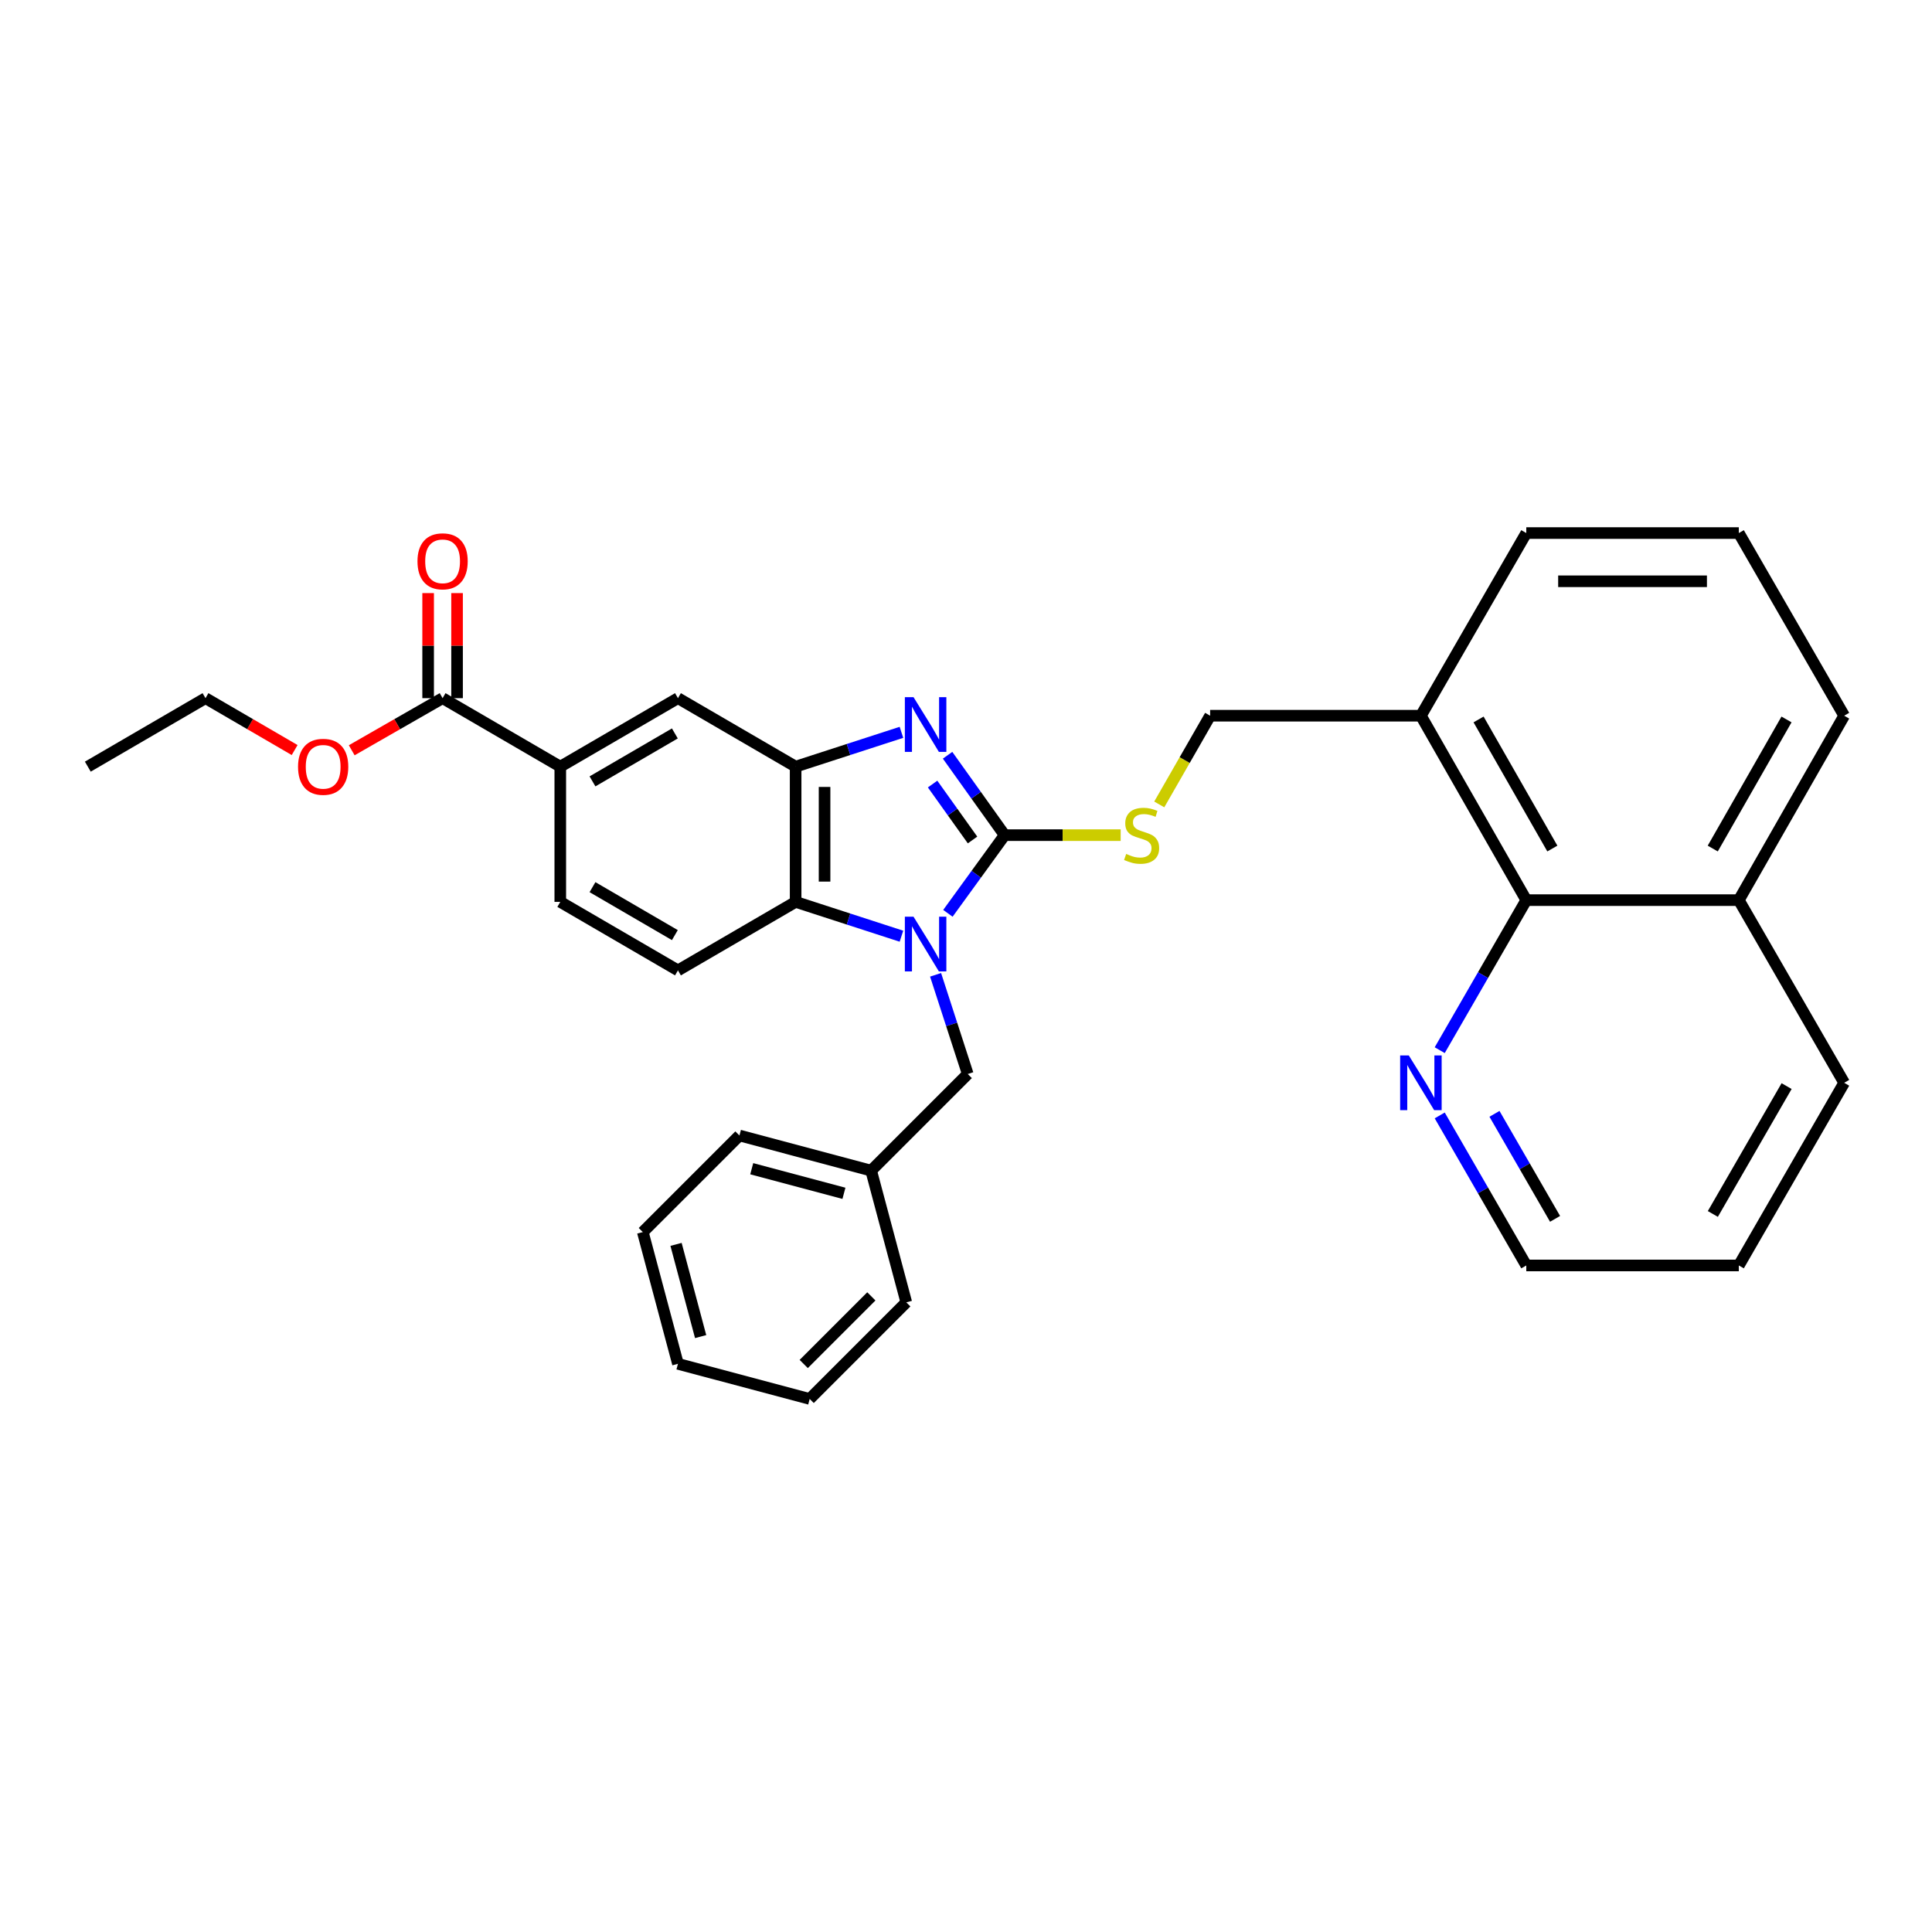 <?xml version='1.0' encoding='iso-8859-1'?>
<svg version='1.1' baseProfile='full'
              xmlns='http://www.w3.org/2000/svg'
                      xmlns:rdkit='http://www.rdkit.org/xml'
                      xmlns:xlink='http://www.w3.org/1999/xlink'
                  xml:space='preserve'
width='1000px' height='1000px' viewBox='0 0 1000 1000'>
<!-- END OF HEADER -->
<rect style='opacity:1.0;fill:#FFFFFF;stroke:none' width='1000' height='1000' x='0' y='0'> </rect>
<path class='bond-0' d='M 411.815,396.815 L 411.815,466.814' style='fill:none;fill-rule:evenodd;stroke:#000000;stroke-width:6px;stroke-linecap:butt;stroke-linejoin:miter;stroke-opacity:1' />
<path class='bond-0' d='M 426.79,407.315 L 426.79,456.314' style='fill:none;fill-rule:evenodd;stroke:#000000;stroke-width:6px;stroke-linecap:butt;stroke-linejoin:miter;stroke-opacity:1' />
<path class='bond-1' d='M 411.815,396.815 L 439.2,387.936' style='fill:none;fill-rule:evenodd;stroke:#000000;stroke-width:6px;stroke-linecap:butt;stroke-linejoin:miter;stroke-opacity:1' />
<path class='bond-1' d='M 439.2,387.936 L 466.585,379.057' style='fill:none;fill-rule:evenodd;stroke:#0000FF;stroke-width:6px;stroke-linecap:butt;stroke-linejoin:miter;stroke-opacity:1' />
<path class='bond-2' d='M 411.815,396.815 L 350.909,361.366' style='fill:none;fill-rule:evenodd;stroke:#000000;stroke-width:6px;stroke-linecap:butt;stroke-linejoin:miter;stroke-opacity:1' />
<path class='bond-3' d='M 411.815,466.814 L 439.2,475.696' style='fill:none;fill-rule:evenodd;stroke:#000000;stroke-width:6px;stroke-linecap:butt;stroke-linejoin:miter;stroke-opacity:1' />
<path class='bond-3' d='M 439.2,475.696 L 466.585,484.579' style='fill:none;fill-rule:evenodd;stroke:#0000FF;stroke-width:6px;stroke-linecap:butt;stroke-linejoin:miter;stroke-opacity:1' />
<path class='bond-4' d='M 411.815,466.814 L 350.909,502.271' style='fill:none;fill-rule:evenodd;stroke:#000000;stroke-width:6px;stroke-linecap:butt;stroke-linejoin:miter;stroke-opacity:1' />
<path class='bond-5' d='M 490.634,472.735 L 505.317,452.503' style='fill:none;fill-rule:evenodd;stroke:#0000FF;stroke-width:6px;stroke-linecap:butt;stroke-linejoin:miter;stroke-opacity:1' />
<path class='bond-5' d='M 505.317,452.503 L 520,432.272' style='fill:none;fill-rule:evenodd;stroke:#000000;stroke-width:6px;stroke-linecap:butt;stroke-linejoin:miter;stroke-opacity:1' />
<path class='bond-6' d='M 484.258,504.564 L 492.583,530.235' style='fill:none;fill-rule:evenodd;stroke:#0000FF;stroke-width:6px;stroke-linecap:butt;stroke-linejoin:miter;stroke-opacity:1' />
<path class='bond-6' d='M 492.583,530.235 L 500.907,555.906' style='fill:none;fill-rule:evenodd;stroke:#000000;stroke-width:6px;stroke-linecap:butt;stroke-linejoin:miter;stroke-opacity:1' />
<path class='bond-7' d='M 520,432.272 L 505.232,411.596' style='fill:none;fill-rule:evenodd;stroke:#000000;stroke-width:6px;stroke-linecap:butt;stroke-linejoin:miter;stroke-opacity:1' />
<path class='bond-7' d='M 505.232,411.596 L 490.464,390.921' style='fill:none;fill-rule:evenodd;stroke:#0000FF;stroke-width:6px;stroke-linecap:butt;stroke-linejoin:miter;stroke-opacity:1' />
<path class='bond-7' d='M 503.384,434.773 L 493.046,420.3' style='fill:none;fill-rule:evenodd;stroke:#000000;stroke-width:6px;stroke-linecap:butt;stroke-linejoin:miter;stroke-opacity:1' />
<path class='bond-7' d='M 493.046,420.3 L 482.709,405.827' style='fill:none;fill-rule:evenodd;stroke:#0000FF;stroke-width:6px;stroke-linecap:butt;stroke-linejoin:miter;stroke-opacity:1' />
<path class='bond-8' d='M 520,432.272 L 550.026,432.272' style='fill:none;fill-rule:evenodd;stroke:#000000;stroke-width:6px;stroke-linecap:butt;stroke-linejoin:miter;stroke-opacity:1' />
<path class='bond-8' d='M 550.026,432.272 L 580.053,432.272' style='fill:none;fill-rule:evenodd;stroke:#CCCC00;stroke-width:6px;stroke-linecap:butt;stroke-linejoin:miter;stroke-opacity:1' />
<path class='bond-9' d='M 600.026,416.37 L 613.194,393.411' style='fill:none;fill-rule:evenodd;stroke:#CCCC00;stroke-width:6px;stroke-linecap:butt;stroke-linejoin:miter;stroke-opacity:1' />
<path class='bond-9' d='M 613.194,393.411 L 626.363,370.451' style='fill:none;fill-rule:evenodd;stroke:#000000;stroke-width:6px;stroke-linecap:butt;stroke-linejoin:miter;stroke-opacity:1' />
<path class='bond-10' d='M 626.363,370.451 L 735.455,370.451' style='fill:none;fill-rule:evenodd;stroke:#000000;stroke-width:6px;stroke-linecap:butt;stroke-linejoin:miter;stroke-opacity:1' />
<path class='bond-11' d='M 350.909,361.366 L 290.002,396.815' style='fill:none;fill-rule:evenodd;stroke:#000000;stroke-width:6px;stroke-linecap:butt;stroke-linejoin:miter;stroke-opacity:1' />
<path class='bond-11' d='M 349.305,379.626 L 306.671,404.44' style='fill:none;fill-rule:evenodd;stroke:#000000;stroke-width:6px;stroke-linecap:butt;stroke-linejoin:miter;stroke-opacity:1' />
<path class='bond-12' d='M 290.002,396.815 L 290.002,466.814' style='fill:none;fill-rule:evenodd;stroke:#000000;stroke-width:6px;stroke-linecap:butt;stroke-linejoin:miter;stroke-opacity:1' />
<path class='bond-13' d='M 290.002,396.815 L 229.088,361.366' style='fill:none;fill-rule:evenodd;stroke:#000000;stroke-width:6px;stroke-linecap:butt;stroke-linejoin:miter;stroke-opacity:1' />
<path class='bond-14' d='M 290.002,466.814 L 350.909,502.271' style='fill:none;fill-rule:evenodd;stroke:#000000;stroke-width:6px;stroke-linecap:butt;stroke-linejoin:miter;stroke-opacity:1' />
<path class='bond-14' d='M 306.672,459.191 L 349.307,484.011' style='fill:none;fill-rule:evenodd;stroke:#000000;stroke-width:6px;stroke-linecap:butt;stroke-linejoin:miter;stroke-opacity:1' />
<path class='bond-15' d='M 229.088,361.366 L 205.568,374.852' style='fill:none;fill-rule:evenodd;stroke:#000000;stroke-width:6px;stroke-linecap:butt;stroke-linejoin:miter;stroke-opacity:1' />
<path class='bond-15' d='M 205.568,374.852 L 182.048,388.339' style='fill:none;fill-rule:evenodd;stroke:#FF0000;stroke-width:6px;stroke-linecap:butt;stroke-linejoin:miter;stroke-opacity:1' />
<path class='bond-16' d='M 236.575,361.366 L 236.575,334.175' style='fill:none;fill-rule:evenodd;stroke:#000000;stroke-width:6px;stroke-linecap:butt;stroke-linejoin:miter;stroke-opacity:1' />
<path class='bond-16' d='M 236.575,334.175 L 236.575,306.985' style='fill:none;fill-rule:evenodd;stroke:#FF0000;stroke-width:6px;stroke-linecap:butt;stroke-linejoin:miter;stroke-opacity:1' />
<path class='bond-16' d='M 221.601,361.366 L 221.601,334.175' style='fill:none;fill-rule:evenodd;stroke:#000000;stroke-width:6px;stroke-linecap:butt;stroke-linejoin:miter;stroke-opacity:1' />
<path class='bond-16' d='M 221.601,334.175 L 221.601,306.985' style='fill:none;fill-rule:evenodd;stroke:#FF0000;stroke-width:6px;stroke-linecap:butt;stroke-linejoin:miter;stroke-opacity:1' />
<path class='bond-17' d='M 152.505,388.223 L 129.433,374.795' style='fill:none;fill-rule:evenodd;stroke:#FF0000;stroke-width:6px;stroke-linecap:butt;stroke-linejoin:miter;stroke-opacity:1' />
<path class='bond-17' d='M 129.433,374.795 L 106.361,361.366' style='fill:none;fill-rule:evenodd;stroke:#000000;stroke-width:6px;stroke-linecap:butt;stroke-linejoin:miter;stroke-opacity:1' />
<path class='bond-18' d='M 106.361,361.366 L 45.455,396.815' style='fill:none;fill-rule:evenodd;stroke:#000000;stroke-width:6px;stroke-linecap:butt;stroke-linejoin:miter;stroke-opacity:1' />
<path class='bond-19' d='M 900.004,275.909 L 790.005,275.909' style='fill:none;fill-rule:evenodd;stroke:#000000;stroke-width:6px;stroke-linecap:butt;stroke-linejoin:miter;stroke-opacity:1' />
<path class='bond-19' d='M 883.504,300.868 L 806.505,300.868' style='fill:none;fill-rule:evenodd;stroke:#000000;stroke-width:6px;stroke-linecap:butt;stroke-linejoin:miter;stroke-opacity:1' />
<path class='bond-20' d='M 900.004,275.909 L 954.545,370.451' style='fill:none;fill-rule:evenodd;stroke:#000000;stroke-width:6px;stroke-linecap:butt;stroke-linejoin:miter;stroke-opacity:1' />
<path class='bond-21' d='M 500.907,555.906 L 450.907,605.914' style='fill:none;fill-rule:evenodd;stroke:#000000;stroke-width:6px;stroke-linecap:butt;stroke-linejoin:miter;stroke-opacity:1' />
<path class='bond-22' d='M 450.907,605.914 L 382.73,587.728' style='fill:none;fill-rule:evenodd;stroke:#000000;stroke-width:6px;stroke-linecap:butt;stroke-linejoin:miter;stroke-opacity:1' />
<path class='bond-22' d='M 436.821,617.655 L 389.097,604.925' style='fill:none;fill-rule:evenodd;stroke:#000000;stroke-width:6px;stroke-linecap:butt;stroke-linejoin:miter;stroke-opacity:1' />
<path class='bond-23' d='M 450.907,605.914 L 469.094,674.091' style='fill:none;fill-rule:evenodd;stroke:#000000;stroke-width:6px;stroke-linecap:butt;stroke-linejoin:miter;stroke-opacity:1' />
<path class='bond-24' d='M 382.73,587.728 L 332.722,637.727' style='fill:none;fill-rule:evenodd;stroke:#000000;stroke-width:6px;stroke-linecap:butt;stroke-linejoin:miter;stroke-opacity:1' />
<path class='bond-25' d='M 332.722,637.727 L 350.909,705.913' style='fill:none;fill-rule:evenodd;stroke:#000000;stroke-width:6px;stroke-linecap:butt;stroke-linejoin:miter;stroke-opacity:1' />
<path class='bond-25' d='M 349.919,644.096 L 362.65,691.826' style='fill:none;fill-rule:evenodd;stroke:#000000;stroke-width:6px;stroke-linecap:butt;stroke-linejoin:miter;stroke-opacity:1' />
<path class='bond-26' d='M 350.909,705.913 L 419.094,724.091' style='fill:none;fill-rule:evenodd;stroke:#000000;stroke-width:6px;stroke-linecap:butt;stroke-linejoin:miter;stroke-opacity:1' />
<path class='bond-27' d='M 419.094,724.091 L 469.094,674.091' style='fill:none;fill-rule:evenodd;stroke:#000000;stroke-width:6px;stroke-linecap:butt;stroke-linejoin:miter;stroke-opacity:1' />
<path class='bond-27' d='M 416.005,706.002 L 451.005,671.002' style='fill:none;fill-rule:evenodd;stroke:#000000;stroke-width:6px;stroke-linecap:butt;stroke-linejoin:miter;stroke-opacity:1' />
<path class='bond-28' d='M 790.005,275.909 L 735.455,370.451' style='fill:none;fill-rule:evenodd;stroke:#000000;stroke-width:6px;stroke-linecap:butt;stroke-linejoin:miter;stroke-opacity:1' />
<path class='bond-29' d='M 735.455,370.451 L 790.005,465.907' style='fill:none;fill-rule:evenodd;stroke:#000000;stroke-width:6px;stroke-linecap:butt;stroke-linejoin:miter;stroke-opacity:1' />
<path class='bond-29' d='M 765.307,372.386 L 803.492,439.205' style='fill:none;fill-rule:evenodd;stroke:#000000;stroke-width:6px;stroke-linecap:butt;stroke-linejoin:miter;stroke-opacity:1' />
<path class='bond-30' d='M 790.005,465.907 L 900.004,465.907' style='fill:none;fill-rule:evenodd;stroke:#000000;stroke-width:6px;stroke-linecap:butt;stroke-linejoin:miter;stroke-opacity:1' />
<path class='bond-31' d='M 790.005,465.907 L 767.602,504.738' style='fill:none;fill-rule:evenodd;stroke:#000000;stroke-width:6px;stroke-linecap:butt;stroke-linejoin:miter;stroke-opacity:1' />
<path class='bond-31' d='M 767.602,504.738 L 745.199,543.568' style='fill:none;fill-rule:evenodd;stroke:#0000FF;stroke-width:6px;stroke-linecap:butt;stroke-linejoin:miter;stroke-opacity:1' />
<path class='bond-32' d='M 900.004,465.907 L 954.545,370.451' style='fill:none;fill-rule:evenodd;stroke:#000000;stroke-width:6px;stroke-linecap:butt;stroke-linejoin:miter;stroke-opacity:1' />
<path class='bond-32' d='M 886.515,439.207 L 924.694,372.387' style='fill:none;fill-rule:evenodd;stroke:#000000;stroke-width:6px;stroke-linecap:butt;stroke-linejoin:miter;stroke-opacity:1' />
<path class='bond-33' d='M 900.004,465.907 L 954.545,560.457' style='fill:none;fill-rule:evenodd;stroke:#000000;stroke-width:6px;stroke-linecap:butt;stroke-linejoin:miter;stroke-opacity:1' />
<path class='bond-34' d='M 745.2,577.346 L 767.602,616.172' style='fill:none;fill-rule:evenodd;stroke:#0000FF;stroke-width:6px;stroke-linecap:butt;stroke-linejoin:miter;stroke-opacity:1' />
<path class='bond-34' d='M 767.602,616.172 L 790.005,654.998' style='fill:none;fill-rule:evenodd;stroke:#000000;stroke-width:6px;stroke-linecap:butt;stroke-linejoin:miter;stroke-opacity:1' />
<path class='bond-34' d='M 773.538,576.52 L 789.22,603.699' style='fill:none;fill-rule:evenodd;stroke:#0000FF;stroke-width:6px;stroke-linecap:butt;stroke-linejoin:miter;stroke-opacity:1' />
<path class='bond-34' d='M 789.22,603.699 L 804.902,630.877' style='fill:none;fill-rule:evenodd;stroke:#000000;stroke-width:6px;stroke-linecap:butt;stroke-linejoin:miter;stroke-opacity:1' />
<path class='bond-35' d='M 790.005,654.998 L 900.004,654.998' style='fill:none;fill-rule:evenodd;stroke:#000000;stroke-width:6px;stroke-linecap:butt;stroke-linejoin:miter;stroke-opacity:1' />
<path class='bond-36' d='M 900.004,654.998 L 954.545,560.457' style='fill:none;fill-rule:evenodd;stroke:#000000;stroke-width:6px;stroke-linecap:butt;stroke-linejoin:miter;stroke-opacity:1' />
<path class='bond-36' d='M 886.566,628.345 L 924.746,562.166' style='fill:none;fill-rule:evenodd;stroke:#000000;stroke-width:6px;stroke-linecap:butt;stroke-linejoin:miter;stroke-opacity:1' />
<path  class='atom-2' d='M 472.833 474.476
L 482.113 489.476
Q 483.033 490.956, 484.513 493.636
Q 485.993 496.316, 486.073 496.476
L 486.073 474.476
L 489.833 474.476
L 489.833 502.796
L 485.953 502.796
L 475.993 486.396
Q 474.833 484.476, 473.593 482.276
Q 472.393 480.076, 472.033 479.396
L 472.033 502.796
L 468.353 502.796
L 468.353 474.476
L 472.833 474.476
' fill='#0000FF'/>
<path  class='atom-4' d='M 472.833 360.841
L 482.113 375.841
Q 483.033 377.321, 484.513 380.001
Q 485.993 382.681, 486.073 382.841
L 486.073 360.841
L 489.833 360.841
L 489.833 389.161
L 485.953 389.161
L 475.993 372.761
Q 474.833 370.841, 473.593 368.641
Q 472.393 366.441, 472.033 365.761
L 472.033 389.161
L 468.353 389.161
L 468.353 360.841
L 472.833 360.841
' fill='#0000FF'/>
<path  class='atom-5' d='M 582.906 441.992
Q 583.226 442.112, 584.546 442.672
Q 585.866 443.232, 587.306 443.592
Q 588.786 443.912, 590.226 443.912
Q 592.906 443.912, 594.466 442.632
Q 596.026 441.312, 596.026 439.032
Q 596.026 437.472, 595.226 436.512
Q 594.466 435.552, 593.266 435.032
Q 592.066 434.512, 590.066 433.912
Q 587.546 433.152, 586.026 432.432
Q 584.546 431.712, 583.466 430.192
Q 582.426 428.672, 582.426 426.112
Q 582.426 422.552, 584.826 420.352
Q 587.266 418.152, 592.066 418.152
Q 595.346 418.152, 599.066 419.712
L 598.146 422.792
Q 594.746 421.392, 592.186 421.392
Q 589.426 421.392, 587.906 422.552
Q 586.386 423.672, 586.426 425.632
Q 586.426 427.152, 587.186 428.072
Q 587.986 428.992, 589.106 429.512
Q 590.266 430.032, 592.186 430.632
Q 594.746 431.432, 596.266 432.232
Q 597.786 433.032, 598.866 434.672
Q 599.986 436.272, 599.986 439.032
Q 599.986 442.952, 597.346 445.072
Q 594.746 447.152, 590.386 447.152
Q 587.866 447.152, 585.946 446.592
Q 584.066 446.072, 581.826 445.152
L 582.906 441.992
' fill='#CCCC00'/>
<path  class='atom-12' d='M 154.267 396.895
Q 154.267 390.095, 157.627 386.295
Q 160.987 382.495, 167.267 382.495
Q 173.547 382.495, 176.907 386.295
Q 180.267 390.095, 180.267 396.895
Q 180.267 403.775, 176.867 407.695
Q 173.467 411.575, 167.267 411.575
Q 161.027 411.575, 157.627 407.695
Q 154.267 403.815, 154.267 396.895
M 167.267 408.375
Q 171.587 408.375, 173.907 405.495
Q 176.267 402.575, 176.267 396.895
Q 176.267 391.335, 173.907 388.535
Q 171.587 385.695, 167.267 385.695
Q 162.947 385.695, 160.587 388.495
Q 158.267 391.295, 158.267 396.895
Q 158.267 402.615, 160.587 405.495
Q 162.947 408.375, 167.267 408.375
' fill='#FF0000'/>
<path  class='atom-13' d='M 216.088 290.532
Q 216.088 283.732, 219.448 279.932
Q 222.808 276.132, 229.088 276.132
Q 235.368 276.132, 238.728 279.932
Q 242.088 283.732, 242.088 290.532
Q 242.088 297.412, 238.688 301.332
Q 235.288 305.212, 229.088 305.212
Q 222.848 305.212, 219.448 301.332
Q 216.088 297.452, 216.088 290.532
M 229.088 302.012
Q 233.408 302.012, 235.728 299.132
Q 238.088 296.212, 238.088 290.532
Q 238.088 284.972, 235.728 282.172
Q 233.408 279.332, 229.088 279.332
Q 224.768 279.332, 222.408 282.132
Q 220.088 284.932, 220.088 290.532
Q 220.088 296.252, 222.408 299.132
Q 224.768 302.012, 229.088 302.012
' fill='#FF0000'/>
<path  class='atom-29' d='M 729.195 546.297
L 738.475 561.297
Q 739.395 562.777, 740.875 565.457
Q 742.355 568.137, 742.435 568.297
L 742.435 546.297
L 746.195 546.297
L 746.195 574.617
L 742.315 574.617
L 732.355 558.217
Q 731.195 556.297, 729.955 554.097
Q 728.755 551.897, 728.395 551.217
L 728.395 574.617
L 724.715 574.617
L 724.715 546.297
L 729.195 546.297
' fill='#0000FF'/>
</svg>
